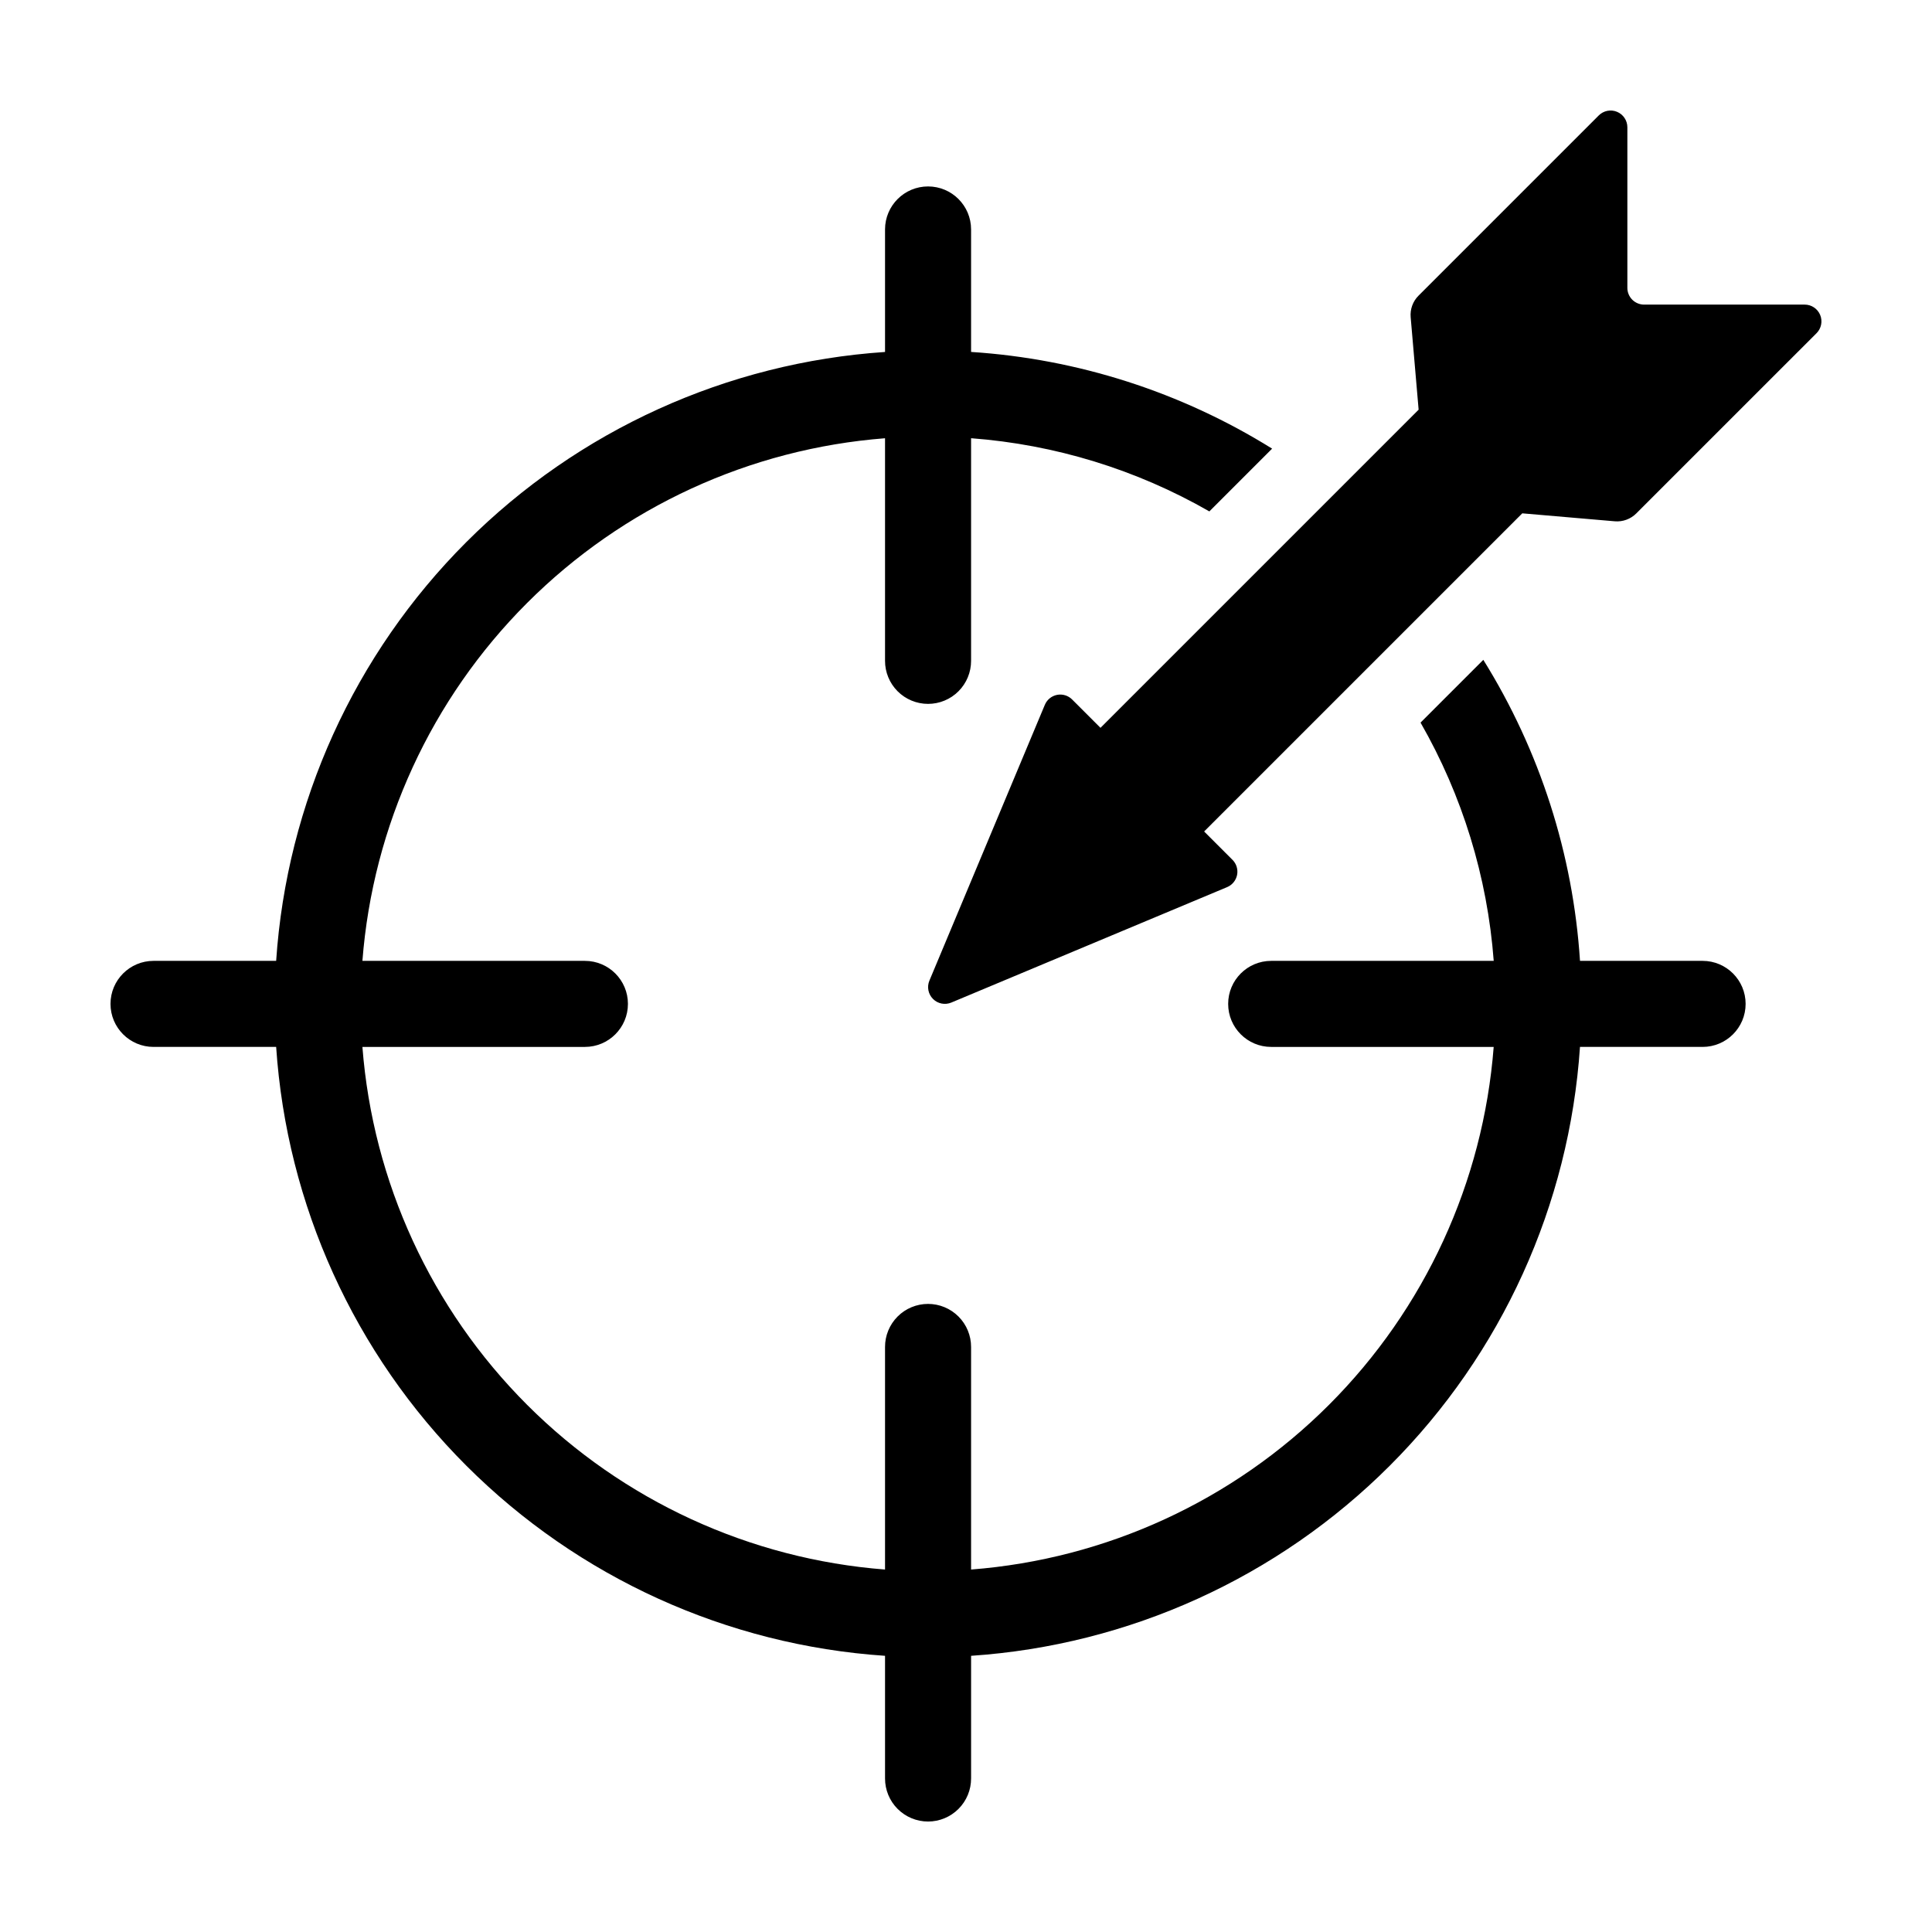<?xml version="1.0" encoding="UTF-8"?>
<!-- The Best Svg Icon site in the world: iconSvg.co, Visit us! https://iconsvg.co -->
<svg fill="#000000" width="800px" height="800px" version="1.1" viewBox="144 144 512 512" xmlns="http://www.w3.org/2000/svg">
 <path d="m625.4 232.3-47.77 47.766c-1.5 1.5-3.586 2.262-5.699 2.082l-24.512-2.109-84.312 84.312 7.516 7.516v-0.004c1.047 1.047 1.504 2.547 1.219 3.996-0.289 1.453-1.277 2.668-2.644 3.238l-73.094 30.594h0.004c-1.664 0.695-3.578 0.316-4.852-0.957-1.273-1.273-1.652-3.191-0.957-4.852l30.594-73.094c0.57-1.363 1.785-2.356 3.234-2.641 1.453-0.285 2.953 0.172 3.996 1.219l7.516 7.516 84.312-84.312-2.109-24.512c-0.18-2.117 0.578-4.203 2.082-5.703l47.766-47.766c1.27-1.27 3.18-1.648 4.836-0.961 1.66 0.684 2.742 2.305 2.742 4.098v42.559c0 1.176 0.465 2.305 1.297 3.137 0.832 0.832 1.961 1.301 3.141 1.301h42.559c1.793 0 3.41 1.082 4.098 2.742 0.688 1.656 0.309 3.566-0.961 4.836zm-30.199 166.34h-32.484c-1.836-28.297-10.641-55.703-25.625-79.777l-16.633 16.633c11.094 19.336 17.719 40.914 19.391 63.145h-58.973c-6.297 0-11.402 5.106-11.402 11.402s5.106 11.402 11.402 11.402h58.965c-2.769 35.812-18.25 69.453-43.648 94.852-25.395 25.398-59.035 40.879-94.848 43.648v-58.969c0.008-3.027-1.191-5.934-3.332-8.078s-5.043-3.348-8.07-3.348c-3.031 0-5.934 1.203-8.074 3.348-2.137 2.144-3.336 5.051-3.328 8.078v58.969c-35.812-2.769-69.453-18.25-94.852-43.648-25.398-25.398-40.879-59.039-43.648-94.852h58.965c6.297 0 11.402-5.106 11.402-11.402s-5.106-11.402-11.402-11.402h-58.965c2.769-35.812 18.25-69.453 43.648-94.852 25.398-25.398 59.039-40.879 94.852-43.648v58.969c-0.008 3.027 1.191 5.934 3.328 8.078 2.141 2.144 5.043 3.348 8.074 3.348 3.027 0 5.934-1.203 8.07-3.348 2.141-2.144 3.34-5.051 3.332-8.078v-58.977c22.23 1.672 43.805 8.297 63.145 19.395l16.633-16.633c-24.074-14.988-51.48-23.793-79.777-25.629v-32.48c-0.012-6.289-5.113-11.379-11.402-11.379-6.289 0-11.391 5.09-11.402 11.379v32.492-0.004c-41.871 2.816-81.297 20.723-110.97 50.395-29.672 29.676-47.578 69.102-50.391 110.97h-32.492c-6.301 0-11.406 5.106-11.406 11.402s5.106 11.402 11.406 11.402h32.492c2.812 41.871 20.719 81.297 50.391 110.97 29.676 29.672 69.102 47.578 110.97 50.395v32.488c-0.008 3.031 1.191 5.938 3.328 8.078 2.141 2.144 5.043 3.352 8.074 3.352 3.027 0 5.934-1.207 8.07-3.352 2.141-2.141 3.34-5.047 3.332-8.078v-32.488c41.871-2.816 81.297-20.723 110.97-50.395 29.676-29.676 47.578-69.102 50.395-110.97h32.492c6.297 0 11.402-5.106 11.402-11.402s-5.106-11.402-11.402-11.402z"/>
</svg>
